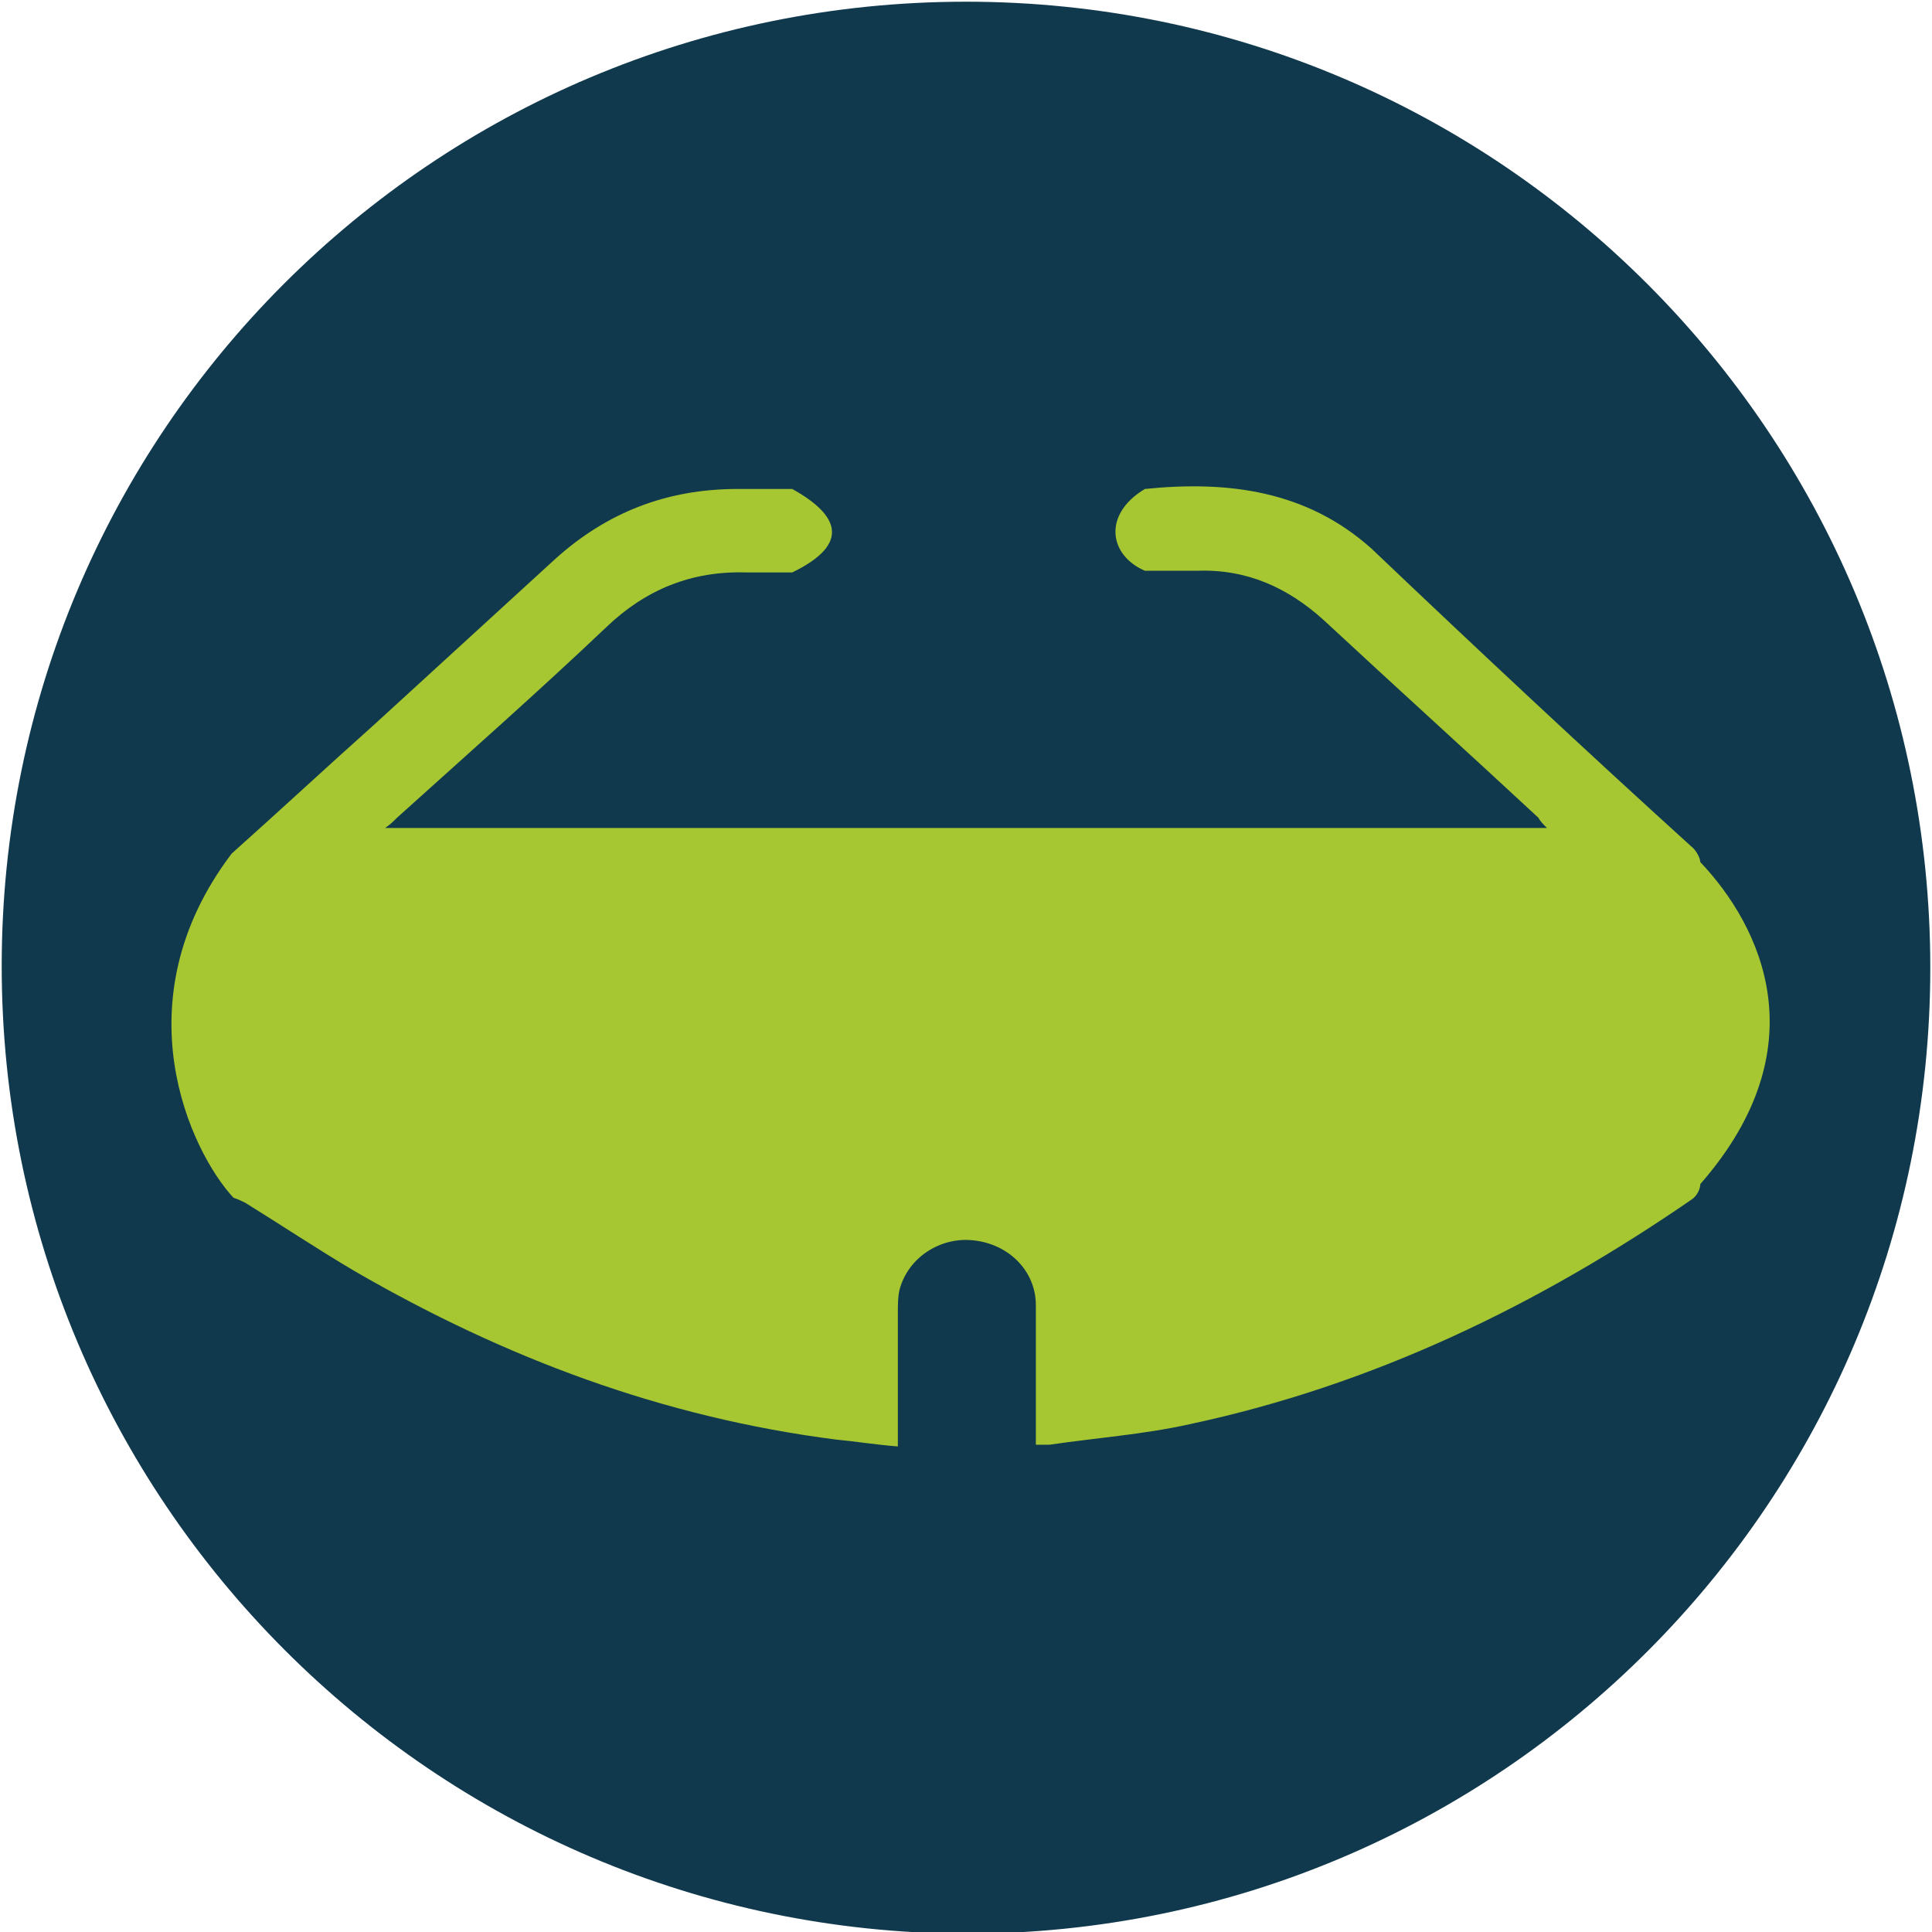 <?xml version="1.0" encoding="utf-8"?>
<!-- Generator: Adobe Illustrator 26.2.1, SVG Export Plug-In . SVG Version: 6.00 Build 0)  -->
<svg version="1.1" id="Vrstva_1" xmlns="http://www.w3.org/2000/svg" xmlns:xlink="http://www.w3.org/1999/xlink" x="0px" y="0px"
	 viewBox="0 0 113.4 113.4" style="enable-background:new 0 0 113.4 113.4;" xml:space="preserve">
<style type="text/css">
	.st0{fill-rule:evenodd;clip-rule:evenodd;fill:#11394D;}
	.st1{fill:#A6C731;}
</style>
<path class="st0" d="M56.7,0.1c31.3,0,56.6,25.4,56.6,56.7S88,113.5,56.7,113.5C25.4,113.4,0.1,88,0.1,56.7S25.4,0.1,56.7,0.1z"/>
<path class="st1" d="M13.6,50.1c2.8-2.5,5.6-5.1,8.4-7.6c3.5-3.2,7-6.4,10.6-9.7c3-2.7,6.5-4.1,10.7-4.1c1,0,2.1,0,3.2,0
	c2.7,1.5,3.5,3.2,0,4.9c-0.9,0-1.8,0-2.7,0c-3.2-0.1-5.9,1-8.2,3.2c-4,3.8-8.2,7.5-12.3,11.2c-0.2,0.2-0.4,0.4-0.7,0.6
	c22.8,0,45.4,0,68.2,0c-0.2-0.2-0.4-0.4-0.5-0.6c-4.2-3.9-8.4-7.7-12.6-11.6c-2.1-1.9-4.5-3-7.4-2.9c-1,0-2.1,0-3.1,0
	c-2.1-0.9-2.5-3.3,0-4.8c4.9-0.5,9.5,0.1,13.3,3.5C86.7,38.1,93,44,99.4,49.8c0.2,0.2,0.4,0.6,0.4,0.8c3.6,3.8,7,10.9,0,18.9
	c0,0.3-0.2,0.7-0.5,0.9c-9,6.2-18.7,10.9-29.5,13.2c-2.7,0.6-5.5,0.8-8.2,1.2c-0.2,0-0.4,0-0.8,0c0-0.3,0-0.6,0-0.9
	c0-2.4,0-4.9,0-7.3c0-2-1.6-3.6-3.7-3.8c-1.9-0.2-3.8,1-4.3,2.9c-0.1,0.4-0.1,0.9-0.1,1.4c0,2.3,0,4.5,0,6.8c0,0.3,0,0.6,0,1
	c-1.3-0.1-2.5-0.3-3.6-0.4c-10.2-1.3-19.5-4.8-28.3-9.9c-2.2-1.3-4.3-2.7-6.4-4c-0.2-0.1-0.4-0.2-0.7-0.3
	C11.2,67.6,7,58.8,13.6,50.1z"/>
</svg>
